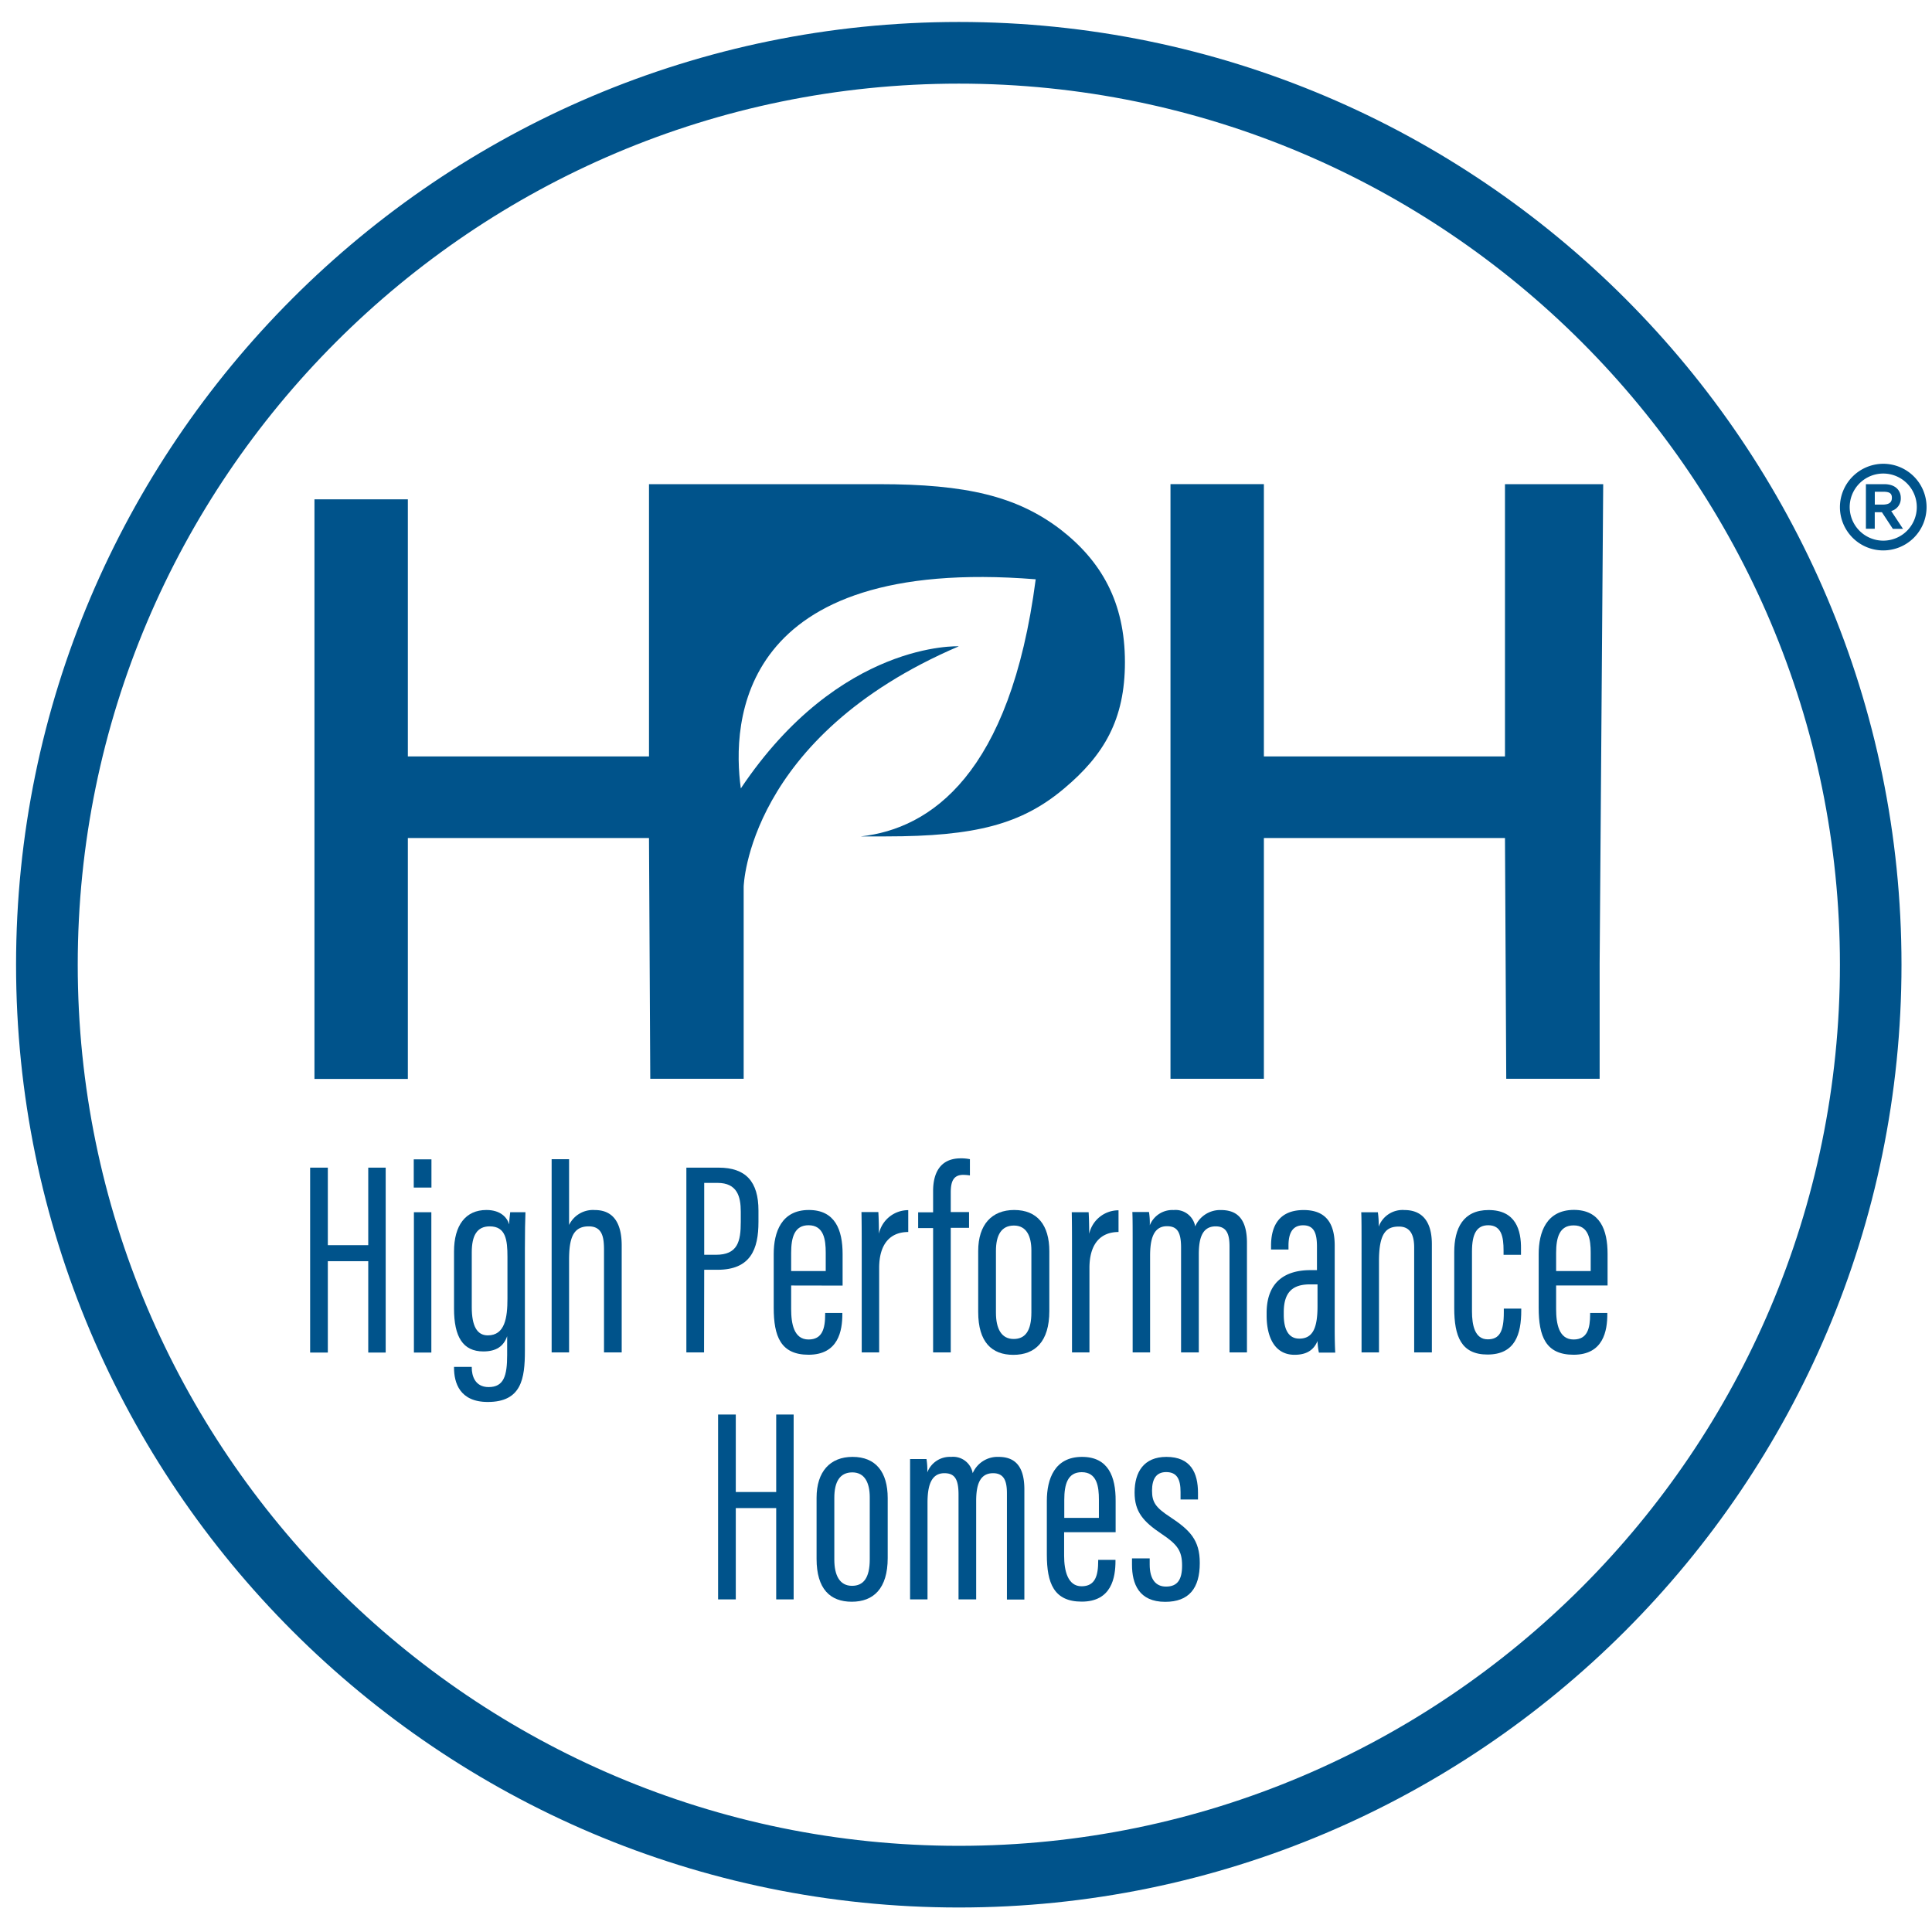 <svg id="Layer_1" data-name="Layer 1" xmlns="http://www.w3.org/2000/svg" viewBox="0 0 380 380"><defs><style>.cls-1{fill:#00538b;}</style></defs><path class="cls-1" d="M188.59,4.32C86.35,4.32,3.16,87.5,3.16,189.75S86.35,375.18,188.59,375.18,374,292,374,189.75,290.84,4.32,188.59,4.32Zm0,358.73c-95.56,0-173.3-77.74-173.3-173.3S93,16.45,188.59,16.45s173.3,77.74,173.3,173.3S284.15,363.05,188.59,363.05Z"/><polygon class="cls-1" points="296.01 148.78 248.59 148.78 248.59 95.22 230.22 95.22 230.22 212.18 248.59 212.18 248.59 164.83 296.01 164.83 296.26 212.18 314.63 212.18 314.63 189.48 315.33 95.23 296.01 95.23 296.01 148.78"/><path class="cls-1" d="M169.33,164.51h4.93c17.6,0,26.68-2.39,35-9.39,7.93-6.63,12-13.65,12-24.88,0-11.78-4.64-19.91-12.76-26.17-8.51-6.44-18.38-8.84-35.59-8.84H127.65v53.55H80.22V98.21H61.85v114H80.22V164.83h47.43l.25,47.35h18.37V174.41s.7-29.47,42.32-47.29c0,0-23.4-1.12-42.88,27.95-1.77-12.89-.69-45.82,58-41.13C198.71,152.3,183,163,169.33,164.51Z"/><path class="cls-1" d="M196.38,286.55a5.31,5.31,0,0,0-5.06,3.21,3.92,3.92,0,0,0-4.25-3.21,4.74,4.74,0,0,0-4.68,3.05,13.82,13.82,0,0,0-.16-2.62H179c0,1.36,0,3,0,7.95v19.65h3.43v-19c0-3.26.66-5.82,3.32-5.82,2,0,2.78,1.14,2.78,4.19v20.63H192V295.26c0-3,.6-5.5,3.33-5.5,2.28,0,2.72,1.74,2.72,4v20.85h3.43V293C201.5,287.69,199,286.55,196.38,286.55Z"/><path class="cls-1" d="M167.69,286.55c-4.41,0-7.08,2.88-7.08,8.05v12c0,5.93,2.67,8.44,6.92,8.44s7.07-2.56,7.07-8.6V294.66C174.6,289.54,172.26,286.55,167.69,286.55Zm3.38,20.14c0,3.7-1.26,5.22-3.49,5.22-2.39,0-3.48-2-3.48-5.17V294.6c0-3.15,1.09-5,3.54-5s3.43,2.07,3.43,4.9Z"/><polygon class="cls-1" points="152.67 293.46 144.72 293.46 144.72 278.22 141.24 278.22 141.24 314.58 144.72 314.58 144.72 296.62 152.67 296.62 152.67 314.58 156.1 314.58 156.1 278.22 152.67 278.22 152.67 293.46"/><path class="cls-1" d="M230.13,298.36c-2.83-1.85-3.54-2.89-3.54-5.17s.82-3.65,2.78-3.65c2.17,0,2.83,1.47,2.83,3.92v1.47h3.43v-1.31c0-3.92-1.42-7.07-6.21-7.07-4.46,0-6.26,3-6.26,7,0,3.81,1.69,5.72,5.34,8.17,3.1,2.07,4,3.32,4,6.21,0,2.72-.87,4.13-3.16,4.13-2,0-3.21-1.41-3.21-4.35v-1.2h-3.48v1.25c0,3.76,1.36,7.3,6.53,7.3,4.68,0,6.8-2.67,6.8-7.62C236,302.88,234,300.92,230.13,298.36Z"/><path class="cls-1" d="M212.82,286.55c-5.39,0-6.92,4.35-6.92,8.65v10.56c0,5.61,1.37,9.26,6.86,9.26,5.88,0,6.64-4.74,6.64-8v-.21H216V307c0,2.84-.54,5-3.27,5s-3.43-3.1-3.43-6v-4.63h10.13V295.2C219.46,290.47,218,286.55,212.82,286.55Zm3.32,12h-6.81V295c0-3.05.66-5.44,3.43-5.44,3,0,3.38,2.83,3.38,5.39Z"/><rect class="cls-1" x="81.38" y="228.03" width="3.48" height="5.55"/><path class="cls-1" d="M302.64,246.65v10.56c0,5.61,1.36,9.25,6.86,9.25,5.88,0,6.64-4.73,6.64-8v-.22h-3.38v.22c0,2.83-.54,5-3.26,5-2.89,0-3.43-3.1-3.43-6v-4.62h10.12v-6.21c0-4.74-1.47-8.66-6.64-8.66C304.16,238,302.64,242.35,302.64,246.65Zm10.23-.27V250h-6.8v-3.54c0-3.05.65-5.44,3.43-5.44C312.49,241,312.87,243.82,312.87,246.38Z"/><path class="cls-1" d="M100.14,240.82c-.39-1.36-1.69-2.83-4.47-2.83-4.08,0-6.37,3-6.37,8.17v11.21c0,5.56,1.74,8.44,5.77,8.44,2.51,0,4-1,4.68-3v3.7c0,4.08-.65,6.31-3.64,6.31-2.72,0-3.32-2.28-3.32-3.81v-.16H89.3V269c0,2.94,1.09,6.75,6.64,6.75,6.65,0,7.3-4.62,7.3-10.07V245.78c0-3.32.05-5.88.11-7.35h-3C100.3,239,100.14,240.06,100.14,240.82Zm-.33,14.59c0,3.76-.49,7.24-3.87,7.24-2.12,0-3.15-1.85-3.15-5.55V246.32c0-3.26,1-5.11,3.53-5.11,3.16,0,3.49,2.66,3.49,6Z"/><path class="cls-1" d="M117,238a5.21,5.21,0,0,0-5.07,2.94V228h-3.43v38h3.43V247.85c0-4.19.71-6.64,3.87-6.64,2.78,0,3,2.34,3,4.73V266h3.48v-21C122.29,241.1,121,238,117,238Z"/><path class="cls-1" d="M206.39,257.86V246.1c0-5.11-2.34-8.11-6.91-8.11-4.41,0-7.08,2.89-7.08,8.06v12c0,5.93,2.67,8.43,6.92,8.43S206.39,263.91,206.39,257.86Zm-3.53.27c0,3.71-1.26,5.23-3.49,5.23-2.39,0-3.48-2-3.48-5.17V246.05c0-3.16,1.09-5,3.54-5s3.43,2.07,3.43,4.9Z"/><path class="cls-1" d="M292.78,238c-5,0-6.75,3.6-6.75,8.28v11c0,5.55,1.36,9.14,6.54,9.14,5.44,0,6.64-4,6.64-8.65v-.38h-3.43v.76c0,3.76-.87,5.28-3.16,5.28-2.56,0-3.1-2.83-3.1-5.5V246.16c0-3.48.92-5.17,3.21-5.17,2.61,0,3,2.34,3,4.95v.87h3.43v-1.14C299.21,242,298.17,238,292.78,238Z"/><polygon class="cls-1" points="72.43 244.91 64.48 244.91 64.48 229.66 61 229.66 61 266.03 64.48 266.03 64.48 248.06 72.43 248.06 72.43 266.03 75.86 266.03 75.86 229.66 72.43 229.66 72.43 244.91"/><rect class="cls-1" x="81.41" y="238.43" width="3.43" height="27.6"/><path class="cls-1" d="M276.24,238a5,5,0,0,0-5.07,3.27,17.28,17.28,0,0,0-.16-2.83h-3.27c.06,1.36.06,2.83.06,8.38V266h3.43V248c0-5.61,1.52-6.75,3.92-6.75,2.12,0,3,1.47,3,4.13V266h3.48V244.69C281.62,239.63,279.18,238,276.24,238Z"/><path class="cls-1" d="M220,238.05a5.91,5.91,0,0,0-5.77,4.63c0-1.91-.06-3.49-.11-4.25h-3.32c.05,2.34.05,4.95.05,9.42V266h3.43v-16.6c0-4.8,2.23-7.08,5.72-7.08Z"/><path class="cls-1" d="M138.51,249.75h2.61c6.54,0,8.06-4.08,8.06-9.42V238.1c0-5.71-2.5-8.44-7.84-8.44H135V266h3.48Zm0-17.09h2.61c3.87,0,4.58,2.67,4.58,5.66v2c0,3.87-.6,6.48-4.9,6.48h-2.29Z"/><path class="cls-1" d="M189.46,231.08a9.65,9.65,0,0,1,1.31.11V228a8.27,8.27,0,0,0-1.8-.17c-4.24,0-5.44,3.16-5.44,6.43v4.19h-2.94v3.1h2.94V266H187v-24.5h3.6v-3.1H187v-3.81C187,232.5,187.45,231.08,189.46,231.08Z"/><path class="cls-1" d="M240.14,238a5.33,5.33,0,0,0-5.06,3.22,3.92,3.92,0,0,0-4.24-3.22,4.77,4.77,0,0,0-4.69,3,13.77,13.77,0,0,0-.16-2.61h-3.27c.06,1.36.06,3,.06,7.95V266h3.43V247c0-3.27.65-5.82,3.32-5.82,2,0,2.77,1.14,2.77,4.19V266h3.49V246.7c0-3,.6-5.49,3.32-5.49,2.29,0,2.72,1.74,2.72,4V266h3.43V244.42C245.26,239.14,242.76,238,240.14,238Z"/><path class="cls-1" d="M165.73,252.86v-6.21c0-4.74-1.47-8.66-6.64-8.66-5.39,0-6.91,4.36-6.91,8.66v10.56c0,5.61,1.36,9.25,6.85,9.25,5.88,0,6.65-4.73,6.65-8v-.22H162.3v.22c0,2.83-.54,5-3.27,5-2.88,0-3.42-3.1-3.42-6v-4.62Zm-10.12-6.43c0-3.05.65-5.44,3.42-5.44,3,0,3.38,2.83,3.38,5.39V250h-6.8Z"/><path class="cls-1" d="M262.52,245c0-4-1.42-7-6.1-7-4.9,0-6.42,3.22-6.42,7v.76h3.43V245c0-2.23.65-4,2.88-4s2.72,1.69,2.72,4.24v4.58h-1.3c-4.9,0-8.6,2.28-8.6,8.43v.49c0,4.25,1.58,7.73,5.49,7.73,1.91,0,3.65-.59,4.52-2.72a13.26,13.26,0,0,0,.27,2.29h3.22c-.06-.76-.11-2.67-.11-4.57Zm-3.38,11.86c0,4.25-.87,6.43-3.59,6.43-2.29,0-3.05-2.13-3.05-4.68v-.5c0-4.13,1.91-5.49,5.17-5.49h1.47Z"/><path class="cls-1" d="M172.92,266v-16.6c0-4.8,2.23-7.08,5.72-7.08v-4.3a5.91,5.91,0,0,0-5.77,4.63c0-1.91-.06-3.49-.11-4.25h-3.32c.05,2.34.05,4.95.05,9.42V266Z"/><path class="cls-1" d="M370.41,91.22a8.52,8.52,0,1,1-8.52,8.52A8.55,8.55,0,0,1,370.41,91.22Zm0,15.12a6.6,6.6,0,1,0-6.6-6.6A6.61,6.61,0,0,0,370.41,106.34ZM367,104V95.23h3.6c2.42,0,3.26,1.45,3.26,2.66a2.55,2.55,0,0,1-1.88,2.62l2.32,3.51h-2l-2.15-3.27h-1.41V104Zm3.23-4.75c1.31,0,1.88-.4,1.88-1.35s-.6-1.18-1.71-1.18h-1.65v2.53Z"/></svg>